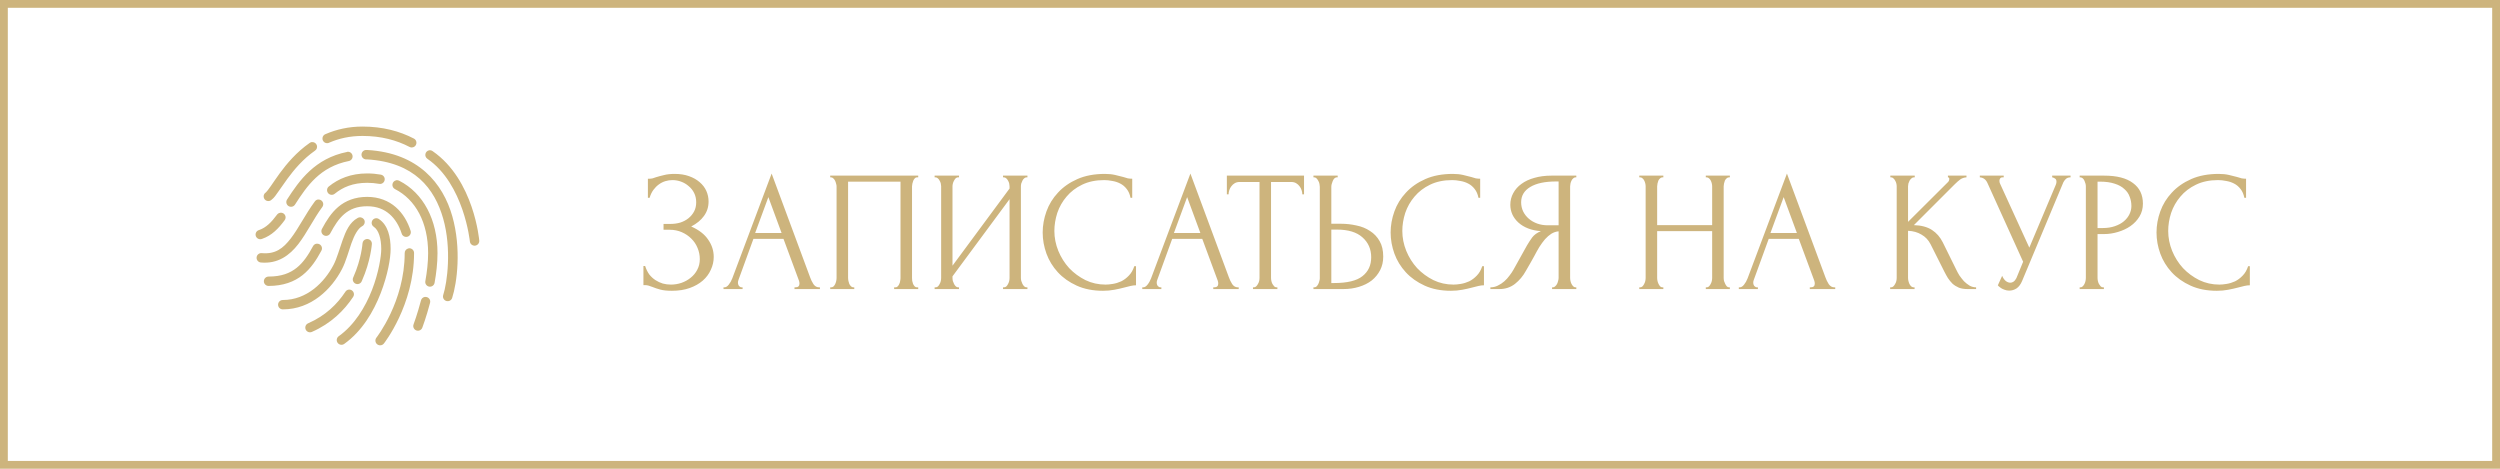 <?xml version="1.0" encoding="UTF-8"?> <svg xmlns="http://www.w3.org/2000/svg" width="320" height="60" viewBox="0 0 320 60" fill="none"> <rect x="0.5" y="0.5" width="319" height="59" stroke="#CDB47D"></rect> <path d="M82.931 22.876H83.129C83.246 22.876 83.379 22.861 83.525 22.832C83.672 22.788 83.826 22.737 83.987 22.678C84.266 22.59 84.596 22.502 84.977 22.414C85.359 22.311 85.82 22.26 86.363 22.26C87.052 22.26 87.661 22.355 88.189 22.546C88.732 22.737 89.186 22.993 89.553 23.316C89.934 23.639 90.221 24.013 90.411 24.438C90.602 24.863 90.697 25.318 90.697 25.802C90.697 26.491 90.499 27.107 90.103 27.65C89.722 28.178 89.179 28.625 88.475 28.992C89.472 29.432 90.198 29.997 90.653 30.686C91.123 31.361 91.357 32.094 91.357 32.886C91.357 33.458 91.233 34.008 90.983 34.536C90.749 35.064 90.404 35.526 89.949 35.922C89.495 36.318 88.937 36.633 88.277 36.868C87.617 37.103 86.862 37.22 86.011 37.22C85.395 37.22 84.897 37.169 84.515 37.066C84.134 36.963 83.804 36.853 83.525 36.736C83.349 36.663 83.18 36.604 83.019 36.56C82.873 36.516 82.719 36.494 82.557 36.494H82.359V34.052H82.579C82.711 34.463 82.887 34.822 83.107 35.13C83.342 35.423 83.606 35.665 83.899 35.856C84.192 36.047 84.508 36.193 84.845 36.296C85.183 36.384 85.527 36.428 85.879 36.428C86.334 36.428 86.781 36.355 87.221 36.208C87.676 36.047 88.072 35.827 88.409 35.548C88.761 35.269 89.04 34.932 89.245 34.536C89.465 34.125 89.575 33.671 89.575 33.172C89.575 32.673 89.48 32.197 89.289 31.742C89.099 31.273 88.827 30.869 88.475 30.532C88.138 30.195 87.734 29.923 87.265 29.718C86.796 29.513 86.282 29.41 85.725 29.41H84.933V28.662H85.835C86.275 28.662 86.693 28.603 87.089 28.486C87.485 28.354 87.83 28.171 88.123 27.936C88.431 27.687 88.673 27.393 88.849 27.056C89.025 26.719 89.113 26.33 89.113 25.89C89.113 25.45 89.025 25.054 88.849 24.702C88.673 24.35 88.439 24.057 88.145 23.822C87.867 23.573 87.544 23.382 87.177 23.25C86.825 23.118 86.459 23.052 86.077 23.052C85.769 23.052 85.469 23.096 85.175 23.184C84.882 23.272 84.603 23.411 84.339 23.602C84.075 23.793 83.841 24.027 83.635 24.306C83.43 24.585 83.269 24.922 83.151 25.318H82.931V22.876ZM101.695 36.78H101.805C102.157 36.78 102.333 36.619 102.333 36.296C102.333 36.179 102.311 36.054 102.267 35.922L100.287 30.576H96.437L94.523 35.834C94.479 35.951 94.457 36.061 94.457 36.164C94.457 36.355 94.508 36.509 94.611 36.626C94.713 36.729 94.823 36.78 94.941 36.78H95.051V37H92.609V36.78H92.719C92.909 36.78 93.093 36.67 93.269 36.45C93.459 36.215 93.613 35.944 93.731 35.636L98.769 22.216L103.697 35.504C103.799 35.797 103.939 36.083 104.115 36.362C104.305 36.641 104.547 36.78 104.841 36.78H104.951V37H101.695V36.78ZM96.657 29.828H100.045L98.351 25.23L96.657 29.828ZM106.267 36.78H106.377C106.495 36.78 106.597 36.743 106.685 36.67C106.773 36.582 106.847 36.479 106.905 36.362C106.964 36.23 107.008 36.098 107.037 35.966C107.067 35.819 107.081 35.687 107.081 35.57V23.844C107.081 23.741 107.059 23.624 107.015 23.492C106.986 23.36 106.942 23.235 106.883 23.118C106.825 23.001 106.751 22.905 106.663 22.832C106.575 22.744 106.48 22.7 106.377 22.7H106.267V22.48H117.531V22.7H117.355C117.253 22.7 117.165 22.744 117.091 22.832C117.018 22.905 116.952 23.008 116.893 23.14C116.849 23.257 116.813 23.382 116.783 23.514C116.754 23.646 116.739 23.756 116.739 23.844V35.57C116.739 35.687 116.747 35.812 116.761 35.944C116.791 36.076 116.827 36.208 116.871 36.34C116.93 36.457 116.996 36.56 117.069 36.648C117.157 36.736 117.253 36.78 117.355 36.78H117.531V37H114.451V36.78H114.649C114.752 36.78 114.84 36.736 114.913 36.648C115.001 36.56 115.067 36.457 115.111 36.34C115.17 36.223 115.207 36.098 115.221 35.966C115.251 35.819 115.265 35.687 115.265 35.57V23.25H108.555V35.57C108.555 35.687 108.57 35.819 108.599 35.966C108.629 36.098 108.665 36.223 108.709 36.34C108.768 36.457 108.841 36.56 108.929 36.648C109.017 36.736 109.12 36.78 109.237 36.78H109.347V37H106.267V36.78ZM128.387 36.78H128.497C128.614 36.78 128.717 36.743 128.805 36.67C128.893 36.582 128.966 36.479 129.025 36.362C129.098 36.23 129.149 36.098 129.179 35.966C129.208 35.819 129.223 35.687 129.223 35.57V25.494L121.919 35.372V35.57C121.919 35.687 121.933 35.819 121.963 35.966C122.007 36.098 122.058 36.223 122.117 36.34C122.175 36.457 122.249 36.56 122.337 36.648C122.425 36.736 122.527 36.78 122.645 36.78H122.755V37H119.631V36.78H119.741C119.858 36.78 119.961 36.743 120.049 36.67C120.137 36.582 120.21 36.479 120.269 36.362C120.342 36.23 120.393 36.098 120.423 35.966C120.452 35.819 120.467 35.687 120.467 35.57V23.844C120.467 23.741 120.452 23.624 120.423 23.492C120.393 23.36 120.342 23.235 120.269 23.118C120.21 23.001 120.137 22.905 120.049 22.832C119.961 22.744 119.858 22.7 119.741 22.7H119.631V22.48H122.755V22.7H122.579C122.476 22.715 122.381 22.766 122.293 22.854C122.219 22.942 122.153 23.045 122.095 23.162C122.036 23.265 121.992 23.382 121.963 23.514C121.933 23.631 121.919 23.741 121.919 23.844V34.008L129.223 24.13V23.844C129.223 23.741 129.208 23.624 129.179 23.492C129.149 23.36 129.098 23.235 129.025 23.118C128.966 23.001 128.893 22.905 128.805 22.832C128.717 22.744 128.614 22.7 128.497 22.7H128.387V22.48H131.511V22.7H131.401C131.283 22.7 131.181 22.744 131.093 22.832C131.005 22.905 130.931 23.001 130.873 23.118C130.814 23.235 130.763 23.36 130.719 23.492C130.689 23.624 130.675 23.741 130.675 23.844V35.57C130.675 35.687 130.689 35.812 130.719 35.944C130.763 36.076 130.814 36.208 130.873 36.34C130.931 36.457 131.005 36.56 131.093 36.648C131.181 36.736 131.283 36.78 131.401 36.78H131.511V37H128.387V36.78ZM141.339 23.052C140.254 23.052 139.308 23.25 138.501 23.646C137.709 24.027 137.049 24.533 136.521 25.164C135.993 25.78 135.597 26.477 135.333 27.254C135.084 28.031 134.959 28.801 134.959 29.564C134.959 30.429 135.128 31.28 135.465 32.116C135.803 32.937 136.265 33.671 136.851 34.316C137.453 34.947 138.149 35.46 138.941 35.856C139.733 36.237 140.591 36.428 141.515 36.428C141.779 36.428 142.087 36.399 142.439 36.34C142.806 36.281 143.165 36.171 143.517 36.01C143.869 35.834 144.192 35.592 144.485 35.284C144.793 34.976 145.028 34.573 145.189 34.074H145.409V36.516C145.189 36.516 144.955 36.545 144.705 36.604C144.471 36.663 144.207 36.729 143.913 36.802C143.532 36.905 143.107 37 142.637 37.088C142.183 37.176 141.699 37.22 141.185 37.22C139.909 37.22 138.787 37 137.819 36.56C136.851 36.12 136.045 35.548 135.399 34.844C134.754 34.14 134.27 33.348 133.947 32.468C133.625 31.573 133.463 30.671 133.463 29.762C133.463 28.853 133.625 27.951 133.947 27.056C134.27 26.161 134.761 25.362 135.421 24.658C136.081 23.939 136.91 23.36 137.907 22.92C138.905 22.48 140.078 22.26 141.427 22.26C141.911 22.26 142.344 22.304 142.725 22.392C143.121 22.48 143.473 22.568 143.781 22.656C144.001 22.729 144.199 22.788 144.375 22.832C144.566 22.861 144.749 22.876 144.925 22.876V25.318H144.705C144.617 24.863 144.456 24.489 144.221 24.196C143.987 23.888 143.708 23.653 143.385 23.492C143.077 23.331 142.74 23.221 142.373 23.162C142.021 23.089 141.677 23.052 141.339 23.052ZM155.298 36.78H155.408C155.76 36.78 155.936 36.619 155.936 36.296C155.936 36.179 155.914 36.054 155.87 35.922L153.89 30.576H150.04L148.126 35.834C148.082 35.951 148.06 36.061 148.06 36.164C148.06 36.355 148.112 36.509 148.214 36.626C148.317 36.729 148.427 36.78 148.544 36.78H148.654V37H146.212V36.78H146.322C146.513 36.78 146.696 36.67 146.872 36.45C147.063 36.215 147.217 35.944 147.334 35.636L152.372 22.216L157.3 35.504C157.403 35.797 157.542 36.083 157.718 36.362C157.909 36.641 158.151 36.78 158.444 36.78H158.554V37H155.298V36.78ZM150.26 29.828H153.648L151.954 25.23L150.26 29.828ZM163.396 36.78H163.506V37H160.382V36.78H160.492C160.609 36.78 160.712 36.736 160.8 36.648C160.888 36.56 160.961 36.457 161.02 36.34C161.093 36.223 161.145 36.098 161.174 35.966C161.203 35.819 161.218 35.687 161.218 35.57V23.294H158.666C158.431 23.294 158.226 23.345 158.05 23.448C157.874 23.551 157.727 23.683 157.61 23.844C157.493 23.991 157.405 24.159 157.346 24.35C157.287 24.526 157.258 24.702 157.258 24.878H157.038V22.48H166.916V24.878H166.696C166.696 24.702 166.667 24.526 166.608 24.35C166.549 24.159 166.461 23.991 166.344 23.844C166.227 23.683 166.08 23.551 165.904 23.448C165.728 23.345 165.523 23.294 165.288 23.294H162.692V35.57C162.692 35.687 162.707 35.819 162.736 35.966C162.765 36.098 162.809 36.223 162.868 36.34C162.941 36.457 163.015 36.56 163.088 36.648C163.176 36.736 163.279 36.78 163.396 36.78ZM168.121 36.78H168.231C168.334 36.78 168.429 36.743 168.517 36.67C168.605 36.582 168.678 36.479 168.737 36.362C168.796 36.245 168.84 36.12 168.869 35.988C168.913 35.856 168.935 35.739 168.935 35.636V23.91C168.935 23.807 168.92 23.683 168.891 23.536C168.862 23.389 168.81 23.257 168.737 23.14C168.678 23.023 168.605 22.92 168.517 22.832C168.429 22.744 168.334 22.7 168.231 22.7H168.121V22.48H171.223V22.7H171.069C170.864 22.729 170.702 22.891 170.585 23.184C170.468 23.463 170.409 23.705 170.409 23.91V28.64H171.641C172.316 28.64 172.976 28.713 173.621 28.86C174.281 28.992 174.86 29.227 175.359 29.564C175.872 29.887 176.283 30.319 176.591 30.862C176.899 31.39 177.053 32.05 177.053 32.842C177.053 33.487 176.921 34.067 176.657 34.58C176.393 35.093 176.034 35.533 175.579 35.9C175.124 36.252 174.582 36.523 173.951 36.714C173.335 36.905 172.668 37 171.949 37H168.121V36.78ZM170.739 36.23C172.44 36.23 173.658 35.937 174.391 35.35C175.139 34.763 175.513 33.957 175.513 32.93C175.513 31.889 175.139 31.038 174.391 30.378C173.658 29.718 172.572 29.388 171.135 29.388H170.409V36.23H170.739ZM185.877 23.052C184.791 23.052 183.845 23.25 183.039 23.646C182.247 24.027 181.587 24.533 181.059 25.164C180.531 25.78 180.135 26.477 179.871 27.254C179.621 28.031 179.497 28.801 179.497 29.564C179.497 30.429 179.665 31.28 180.003 32.116C180.34 32.937 180.802 33.671 181.389 34.316C181.99 34.947 182.687 35.46 183.479 35.856C184.271 36.237 185.129 36.428 186.053 36.428C186.317 36.428 186.625 36.399 186.977 36.34C187.343 36.281 187.703 36.171 188.055 36.01C188.407 35.834 188.729 35.592 189.023 35.284C189.331 34.976 189.565 34.573 189.727 34.074H189.947V36.516C189.727 36.516 189.492 36.545 189.243 36.604C189.008 36.663 188.744 36.729 188.451 36.802C188.069 36.905 187.644 37 187.175 37.088C186.72 37.176 186.236 37.22 185.723 37.22C184.447 37.22 183.325 37 182.357 36.56C181.389 36.12 180.582 35.548 179.937 34.844C179.291 34.14 178.807 33.348 178.485 32.468C178.162 31.573 178.001 30.671 178.001 29.762C178.001 28.853 178.162 27.951 178.485 27.056C178.807 26.161 179.299 25.362 179.959 24.658C180.619 23.939 181.447 23.36 182.445 22.92C183.442 22.48 184.615 22.26 185.965 22.26C186.449 22.26 186.881 22.304 187.263 22.392C187.659 22.48 188.011 22.568 188.319 22.656C188.539 22.729 188.737 22.788 188.913 22.832C189.103 22.861 189.287 22.876 189.463 22.876V25.318H189.243C189.155 24.863 188.993 24.489 188.759 24.196C188.524 23.888 188.245 23.653 187.923 23.492C187.615 23.331 187.277 23.221 186.911 23.162C186.559 23.089 186.214 23.052 185.877 23.052ZM198.666 36.78H198.776C198.879 36.78 198.974 36.736 199.062 36.648C199.165 36.56 199.246 36.457 199.304 36.34C199.363 36.223 199.407 36.098 199.436 35.966C199.48 35.819 199.502 35.687 199.502 35.57V29.608C199.18 29.637 198.872 29.74 198.578 29.916C198.3 30.092 198.028 30.327 197.764 30.62C197.515 30.913 197.273 31.243 197.038 31.61C196.818 31.977 196.606 32.358 196.4 32.754C196.239 33.047 196.063 33.363 195.872 33.7C195.682 34.023 195.491 34.353 195.3 34.69C194.948 35.335 194.486 35.885 193.914 36.34C193.342 36.78 192.682 37 191.934 37H190.768V36.78C191.106 36.78 191.421 36.707 191.714 36.56C192.022 36.413 192.301 36.23 192.55 36.01C192.8 35.79 193.02 35.548 193.21 35.284C193.416 35.02 193.584 34.771 193.716 34.536L195.454 31.412C195.66 31.06 195.88 30.723 196.114 30.4C196.364 30.063 196.738 29.791 197.236 29.586C196.62 29.542 196.07 29.425 195.586 29.234C195.102 29.043 194.692 28.794 194.354 28.486C194.017 28.178 193.76 27.833 193.584 27.452C193.408 27.056 193.32 26.645 193.32 26.22C193.32 25.677 193.445 25.179 193.694 24.724C193.944 24.255 194.296 23.859 194.75 23.536C195.205 23.199 195.755 22.942 196.4 22.766C197.06 22.575 197.794 22.48 198.6 22.48H201.768V22.7H201.658C201.556 22.7 201.46 22.744 201.372 22.832C201.284 22.905 201.211 23.001 201.152 23.118C201.094 23.235 201.05 23.36 201.02 23.492C200.991 23.624 200.976 23.741 200.976 23.844V35.57C200.976 35.687 200.991 35.819 201.02 35.966C201.05 36.098 201.094 36.223 201.152 36.34C201.211 36.457 201.284 36.56 201.372 36.648C201.46 36.736 201.556 36.78 201.658 36.78H201.768V37H198.666V36.78ZM194.706 25.89C194.706 26.315 194.794 26.711 194.97 27.078C195.146 27.43 195.388 27.738 195.696 28.002C196.004 28.266 196.364 28.471 196.774 28.618C197.185 28.765 197.632 28.838 198.116 28.838H199.502V23.228H199.172C197.75 23.228 196.65 23.463 195.872 23.932C195.095 24.401 194.706 25.054 194.706 25.89ZM218.342 36.78H218.452C218.555 36.78 218.65 36.743 218.738 36.67C218.826 36.582 218.9 36.479 218.958 36.362C219.032 36.23 219.083 36.098 219.112 35.966C219.142 35.819 219.156 35.687 219.156 35.57V29.586H212.116V35.57C212.116 35.687 212.131 35.819 212.16 35.966C212.19 36.098 212.234 36.223 212.292 36.34C212.351 36.457 212.417 36.56 212.49 36.648C212.578 36.736 212.681 36.78 212.798 36.78H212.908V37H209.828V36.78H209.938C210.041 36.78 210.136 36.743 210.224 36.67C210.312 36.582 210.386 36.479 210.444 36.362C210.518 36.23 210.569 36.098 210.598 35.966C210.628 35.819 210.642 35.687 210.642 35.57V23.844C210.642 23.741 210.628 23.624 210.598 23.492C210.569 23.36 210.525 23.235 210.466 23.118C210.408 23.001 210.334 22.905 210.246 22.832C210.158 22.744 210.056 22.7 209.938 22.7H209.828V22.48H212.908V22.7H212.798C212.681 22.7 212.578 22.744 212.49 22.832C212.402 22.905 212.329 23.001 212.27 23.118C212.226 23.235 212.19 23.36 212.16 23.492C212.131 23.624 212.116 23.741 212.116 23.844V28.816H219.156V23.844C219.156 23.741 219.142 23.624 219.112 23.492C219.083 23.36 219.039 23.235 218.98 23.118C218.922 23.001 218.848 22.905 218.76 22.832C218.672 22.744 218.57 22.7 218.452 22.7H218.342V22.48H221.422V22.7H221.312C221.195 22.7 221.092 22.744 221.004 22.832C220.916 22.905 220.843 23.001 220.784 23.118C220.74 23.235 220.704 23.36 220.674 23.492C220.645 23.624 220.63 23.741 220.63 23.844V35.57C220.63 35.687 220.645 35.819 220.674 35.966C220.718 36.098 220.77 36.223 220.828 36.34C220.887 36.457 220.953 36.56 221.026 36.648C221.114 36.736 221.21 36.78 221.312 36.78H221.422V37H218.342V36.78ZM231.654 36.78H231.764C232.116 36.78 232.292 36.619 232.292 36.296C232.292 36.179 232.27 36.054 232.226 35.922L230.246 30.576H226.396L224.482 35.834C224.438 35.951 224.416 36.061 224.416 36.164C224.416 36.355 224.467 36.509 224.57 36.626C224.672 36.729 224.782 36.78 224.9 36.78H225.01V37H222.568V36.78H222.678C222.868 36.78 223.052 36.67 223.228 36.45C223.418 36.215 223.572 35.944 223.69 35.636L228.728 22.216L233.656 35.504C233.758 35.797 233.898 36.083 234.074 36.362C234.264 36.641 234.506 36.78 234.8 36.78H234.91V37H231.654V36.78ZM226.616 29.828H230.004L228.31 25.23L226.616 29.828ZM241.941 36.78H242.051C242.169 36.78 242.271 36.736 242.359 36.648C242.447 36.56 242.521 36.457 242.579 36.34C242.653 36.223 242.704 36.098 242.733 35.966C242.763 35.819 242.777 35.687 242.777 35.57V23.844C242.777 23.741 242.763 23.624 242.733 23.492C242.704 23.36 242.653 23.235 242.579 23.118C242.521 23.001 242.447 22.905 242.359 22.832C242.271 22.744 242.176 22.7 242.073 22.7H241.963V22.48H245.087V22.7H244.977C244.86 22.7 244.757 22.744 244.669 22.832C244.581 22.905 244.501 23.001 244.427 23.118C244.369 23.235 244.317 23.36 244.273 23.492C244.244 23.624 244.229 23.741 244.229 23.844V28.398L249.333 23.316C249.451 23.199 249.509 23.059 249.509 22.898C249.509 22.766 249.451 22.7 249.333 22.7V22.48H251.709V22.7C251.416 22.715 251.152 22.803 250.917 22.964C250.697 23.125 250.455 23.338 250.191 23.602L244.977 28.816C245.931 28.845 246.701 29.051 247.287 29.432C247.874 29.813 248.336 30.341 248.673 31.016L250.411 34.536C250.514 34.756 250.646 34.998 250.807 35.262C250.983 35.511 251.174 35.753 251.379 35.988C251.599 36.208 251.841 36.399 252.105 36.56C252.369 36.707 252.648 36.78 252.941 36.78V37H251.841C251.416 37 251.049 36.941 250.741 36.824C250.433 36.692 250.162 36.523 249.927 36.318C249.707 36.098 249.509 35.856 249.333 35.592C249.172 35.328 249.025 35.064 248.893 34.8L247.111 31.258C246.833 30.715 246.444 30.305 245.945 30.026C245.461 29.733 244.889 29.571 244.229 29.542V35.57C244.229 35.687 244.244 35.812 244.273 35.944C244.303 36.076 244.347 36.208 244.405 36.34C244.464 36.457 244.537 36.56 244.625 36.648C244.713 36.721 244.809 36.765 244.911 36.78H245.065V37H241.941V36.78ZM253.416 22.48H256.474V22.7H256.342C256.18 22.7 256.07 22.751 256.012 22.854C255.953 22.942 255.924 23.037 255.924 23.14C255.924 23.213 255.931 23.279 255.946 23.338C255.96 23.397 255.975 23.441 255.99 23.47L259.752 31.698L263.118 23.712C263.132 23.683 263.154 23.624 263.184 23.536C263.213 23.433 263.228 23.338 263.228 23.25C263.228 23.045 263.154 22.905 263.008 22.832C262.861 22.744 262.751 22.7 262.678 22.7V22.48H265.032V22.7C264.768 22.7 264.562 22.773 264.416 22.92C264.284 23.052 264.181 23.191 264.108 23.338L258.828 35.966C258.652 36.391 258.417 36.707 258.124 36.912C257.83 37.103 257.515 37.198 257.178 37.198C256.958 37.198 256.76 37.161 256.584 37.088C256.408 37.029 256.254 36.956 256.122 36.868C255.99 36.78 255.887 36.699 255.814 36.626C255.755 36.553 255.726 36.516 255.726 36.516L256.276 35.306C256.393 35.585 256.547 35.805 256.738 35.966C256.928 36.113 257.126 36.186 257.332 36.186C257.464 36.186 257.596 36.142 257.728 36.054C257.874 35.951 257.999 35.797 258.102 35.592L258.96 33.502L254.384 23.404C254.178 22.964 253.856 22.729 253.416 22.7V22.48ZM266.197 22.48H269.321C270.949 22.48 272.181 22.795 273.017 23.426C273.867 24.042 274.293 24.922 274.293 26.066C274.293 26.682 274.146 27.232 273.853 27.716C273.559 28.2 273.171 28.611 272.687 28.948C272.217 29.271 271.682 29.52 271.081 29.696C270.494 29.872 269.907 29.96 269.321 29.96H268.485V35.57C268.485 35.687 268.499 35.819 268.529 35.966C268.558 36.098 268.602 36.223 268.661 36.34C268.734 36.457 268.807 36.56 268.881 36.648C268.969 36.736 269.071 36.78 269.189 36.78H269.299V37H266.197V36.78H266.307C266.409 36.78 266.505 36.736 266.593 36.648C266.681 36.56 266.754 36.457 266.813 36.34C266.871 36.223 266.915 36.098 266.945 35.966C266.974 35.819 266.989 35.687 266.989 35.57V23.844C266.989 23.639 266.93 23.404 266.813 23.14C266.695 22.876 266.527 22.729 266.307 22.7H266.197V22.48ZM268.485 23.25V29.19H269.145C269.731 29.19 270.252 29.109 270.707 28.948C271.176 28.787 271.565 28.574 271.873 28.31C272.181 28.046 272.415 27.745 272.577 27.408C272.738 27.071 272.819 26.726 272.819 26.374C272.819 25.949 272.745 25.553 272.599 25.186C272.467 24.805 272.239 24.475 271.917 24.196C271.609 23.903 271.198 23.675 270.685 23.514C270.171 23.338 269.541 23.25 268.793 23.25H268.485ZM283.91 23.052C282.824 23.052 281.878 23.25 281.072 23.646C280.28 24.027 279.62 24.533 279.092 25.164C278.564 25.78 278.168 26.477 277.904 27.254C277.654 28.031 277.53 28.801 277.53 29.564C277.53 30.429 277.698 31.28 278.036 32.116C278.373 32.937 278.835 33.671 279.422 34.316C280.023 34.947 280.72 35.46 281.512 35.856C282.304 36.237 283.162 36.428 284.086 36.428C284.35 36.428 284.658 36.399 285.01 36.34C285.376 36.281 285.736 36.171 286.088 36.01C286.44 35.834 286.762 35.592 287.056 35.284C287.364 34.976 287.598 34.573 287.76 34.074H287.98V36.516C287.76 36.516 287.525 36.545 287.276 36.604C287.041 36.663 286.777 36.729 286.484 36.802C286.102 36.905 285.677 37 285.208 37.088C284.753 37.176 284.269 37.22 283.756 37.22C282.48 37.22 281.358 37 280.39 36.56C279.422 36.12 278.615 35.548 277.97 34.844C277.324 34.14 276.84 33.348 276.518 32.468C276.195 31.573 276.034 30.671 276.034 29.762C276.034 28.853 276.195 27.951 276.518 27.056C276.84 26.161 277.332 25.362 277.992 24.658C278.652 23.939 279.48 23.36 280.478 22.92C281.475 22.48 282.648 22.26 283.998 22.26C284.482 22.26 284.914 22.304 285.296 22.392C285.692 22.48 286.044 22.568 286.352 22.656C286.572 22.729 286.77 22.788 286.946 22.832C287.136 22.861 287.32 22.876 287.496 22.876V25.318H287.276C287.188 24.863 287.026 24.489 286.792 24.196C286.557 23.888 286.278 23.653 285.956 23.492C285.648 23.331 285.31 23.221 284.944 23.162C284.592 23.089 284.247 23.052 283.91 23.052Z" fill="#CDB47D"></path> <path d="M46.4 16.2C44.607 16.2 43.039 16.575 41.694 17.156C41.473 17.224 41.312 17.417 41.279 17.644C41.246 17.874 41.349 18.101 41.541 18.23C41.734 18.356 41.982 18.363 42.181 18.244C43.384 17.724 44.769 17.4 46.4 17.4C48.8 17.4 50.771 17.949 52.419 18.806C52.714 18.961 53.08 18.849 53.234 18.553C53.389 18.258 53.277 17.892 52.981 17.738C51.169 16.796 48.983 16.2 46.4 16.2ZM39.894 18.188C39.798 18.204 39.709 18.242 39.631 18.3C37.948 19.474 36.713 20.946 35.806 22.181C35.354 22.8 34.986 23.358 34.681 23.794C34.377 24.23 34.121 24.56 34.044 24.619C33.842 24.736 33.725 24.961 33.748 25.193C33.77 25.427 33.924 25.627 34.145 25.704C34.365 25.781 34.611 25.725 34.775 25.556C35.112 25.294 35.34 24.94 35.656 24.488C35.973 24.035 36.348 23.487 36.781 22.894C37.648 21.71 38.783 20.358 40.306 19.294C40.538 19.149 40.641 18.863 40.557 18.602C40.473 18.342 40.224 18.171 39.95 18.188C39.931 18.188 39.913 18.188 39.894 18.188ZM46.794 19.2C46.463 19.247 46.231 19.554 46.278 19.885C46.325 20.215 46.632 20.447 46.962 20.4C53.061 20.756 55.639 24.15 56.731 27.994C57.823 31.838 57.249 36.162 56.731 37.763C56.628 38.079 56.799 38.419 57.116 38.522C57.432 38.625 57.772 38.454 57.875 38.138C58.498 36.214 59.077 31.842 57.894 27.675C56.71 23.508 53.577 19.582 47.038 19.2C46.993 19.195 46.951 19.195 46.906 19.2C46.888 19.2 46.869 19.2 46.85 19.2C46.831 19.2 46.812 19.2 46.794 19.2ZM54.931 19.238C54.692 19.282 54.502 19.467 54.453 19.706C54.404 19.945 54.505 20.189 54.706 20.325C59.398 23.564 60.144 30.9 60.144 30.9C60.174 31.231 60.469 31.474 60.8 31.444C61.13 31.413 61.374 31.118 61.344 30.788C61.344 30.788 60.702 23.025 55.381 19.35C55.252 19.254 55.091 19.214 54.931 19.238ZM44.487 19.425C44.476 19.43 44.462 19.437 44.45 19.444C40.304 20.267 38.298 23.121 36.744 25.538C36.563 25.817 36.643 26.192 36.922 26.372C37.201 26.552 37.576 26.473 37.756 26.194C39.291 23.803 40.969 21.342 44.675 20.606C44.977 20.531 45.174 20.238 45.125 19.929C45.076 19.622 44.799 19.402 44.487 19.425ZM47 22.2C44.914 22.2 43.32 22.868 42.087 23.869C41.827 24.075 41.788 24.455 41.994 24.713C42.2 24.973 42.58 25.013 42.837 24.806C43.888 23.956 45.165 23.4 47 23.4C47.53 23.4 48.036 23.445 48.519 23.531C48.734 23.578 48.957 23.503 49.1 23.337C49.245 23.168 49.285 22.936 49.208 22.732C49.128 22.526 48.943 22.378 48.725 22.35C48.172 22.252 47.598 22.2 47 22.2ZM50.75 23.063C50.731 23.067 50.712 23.074 50.694 23.081C50.445 23.138 50.258 23.344 50.23 23.597C50.199 23.85 50.333 24.094 50.562 24.206C53.19 25.547 54.8 28.467 54.8 32.4C54.8 33.567 54.657 34.805 54.444 35.981C54.38 36.307 54.596 36.621 54.922 36.685C55.248 36.748 55.562 36.532 55.625 36.206C55.848 34.981 56 33.668 56 32.4C56 28.135 54.188 24.71 51.106 23.138C50.998 23.077 50.874 23.051 50.75 23.063ZM47 25.2C45.437 25.2 44.223 25.702 43.306 26.475C42.39 27.249 41.764 28.261 41.206 29.306C41.052 29.602 41.164 29.967 41.459 30.122C41.755 30.277 42.12 30.164 42.275 29.869C42.805 28.873 43.353 28.003 44.075 27.394C44.797 26.785 45.678 26.4 47 26.4C48.247 26.4 49.156 26.792 49.869 27.413C50.581 28.034 51.092 28.903 51.406 29.869C51.46 30.085 51.629 30.256 51.844 30.307C52.062 30.361 52.29 30.291 52.438 30.124C52.585 29.956 52.63 29.721 52.55 29.513C52.184 28.39 51.575 27.314 50.656 26.513C49.737 25.711 48.507 25.2 47 25.2ZM40.681 25.538C40.52 25.568 40.377 25.662 40.288 25.8C39.09 27.42 38.225 29.217 37.231 30.506C36.237 31.796 35.253 32.562 33.5 32.4C33.169 32.37 32.874 32.614 32.844 32.944C32.813 33.274 33.057 33.57 33.388 33.6C35.562 33.799 37.074 32.684 38.188 31.238C39.301 29.792 40.142 28.003 41.244 26.513C41.387 26.335 41.415 26.093 41.321 25.887C41.225 25.681 41.021 25.545 40.794 25.538C40.775 25.538 40.756 25.538 40.737 25.538C40.719 25.538 40.7 25.538 40.681 25.538ZM35.919 27.225C35.886 27.23 35.855 27.235 35.825 27.244C35.673 27.274 35.539 27.361 35.45 27.488C34.747 28.446 34.048 29.14 33.181 29.438C32.956 29.487 32.778 29.663 32.727 29.89C32.675 30.115 32.757 30.349 32.938 30.492C33.12 30.638 33.366 30.663 33.575 30.563C34.787 30.145 35.659 29.243 36.425 28.2C36.575 28.015 36.601 27.76 36.491 27.549C36.38 27.335 36.156 27.209 35.919 27.225ZM45.987 27.825C45.915 27.837 45.844 27.863 45.781 27.9C44.736 28.467 44.255 29.609 43.85 30.75C43.444 31.892 43.114 33.096 42.706 33.881C41.53 36.148 39.282 38.4 36.2 38.4C35.984 38.398 35.783 38.51 35.673 38.698C35.565 38.885 35.565 39.115 35.673 39.303C35.783 39.49 35.984 39.602 36.2 39.6C39.859 39.6 42.458 36.982 43.775 34.444C44.288 33.453 44.598 32.229 44.975 31.163C45.352 30.096 45.816 29.245 46.362 28.95C46.625 28.814 46.749 28.507 46.658 28.226C46.564 27.947 46.278 27.776 45.987 27.825ZM48.069 27.938C47.82 27.98 47.626 28.172 47.581 28.418C47.534 28.667 47.647 28.915 47.862 29.044C48.456 29.447 48.8 30.509 48.8 31.875C48.8 32.78 48.474 34.908 47.619 37.106C46.763 39.305 45.378 41.592 43.362 43.031C43.088 43.224 43.02 43.601 43.212 43.875C43.405 44.149 43.782 44.217 44.056 44.025C46.348 42.389 47.816 39.877 48.725 37.538C49.634 35.199 50 33.045 50 31.875C50 30.321 49.663 28.826 48.519 28.05C48.39 27.954 48.228 27.914 48.069 27.938ZM46.906 30.6C46.625 30.645 46.414 30.879 46.4 31.163C46.4 31.163 46.271 33.134 45.237 35.456C45.118 35.656 45.125 35.904 45.252 36.096C45.38 36.288 45.608 36.392 45.837 36.359C46.065 36.326 46.257 36.164 46.325 35.944C47.448 33.424 47.6 31.238 47.6 31.238C47.614 31.055 47.544 30.874 47.408 30.75C47.272 30.626 47.087 30.572 46.906 30.6ZM40.475 31.2C40.297 31.238 40.145 31.355 40.062 31.519C39.484 32.597 38.846 33.584 37.981 34.275C37.116 34.967 36.024 35.4 34.381 35.4C34.166 35.398 33.964 35.51 33.854 35.698C33.746 35.885 33.746 36.115 33.854 36.303C33.964 36.49 34.166 36.602 34.381 36.6C36.249 36.6 37.665 36.063 38.731 35.213C39.798 34.362 40.522 33.235 41.131 32.1C41.248 31.901 41.241 31.652 41.115 31.463C40.986 31.27 40.759 31.167 40.531 31.2C40.513 31.2 40.494 31.2 40.475 31.2ZM52.344 31.781C52.318 31.786 52.292 31.793 52.269 31.8C51.99 31.863 51.793 32.114 51.8 32.4C51.8 38.623 48.181 43.219 48.181 43.219C47.975 43.484 48.02 43.866 48.284 44.072C48.549 44.278 48.931 44.234 49.138 43.969C49.138 43.969 53 39.087 53 32.4C53.007 32.227 52.937 32.06 52.812 31.943C52.686 31.824 52.515 31.765 52.344 31.781ZM44.638 37.069C44.459 37.092 44.3 37.196 44.206 37.35C43.17 38.923 41.668 40.409 39.444 41.381C39.139 41.51 38.996 41.864 39.125 42.169C39.254 42.474 39.608 42.617 39.913 42.488C42.373 41.412 44.061 39.731 45.2 38.006C45.334 37.812 45.343 37.559 45.221 37.357C45.099 37.153 44.872 37.041 44.638 37.069ZM54.369 38.006C54.125 38.049 53.933 38.234 53.881 38.475C53.41 40.256 52.944 41.494 52.944 41.494C52.855 41.698 52.888 41.935 53.028 42.108C53.166 42.281 53.389 42.364 53.609 42.321C53.827 42.279 54.003 42.12 54.069 41.906C54.069 41.906 54.559 40.615 55.044 38.775C55.1 38.585 55.06 38.381 54.936 38.229C54.812 38.074 54.622 37.992 54.425 38.006C54.406 38.006 54.388 38.006 54.369 38.006Z" fill="#CDB47D"></path> </svg> 